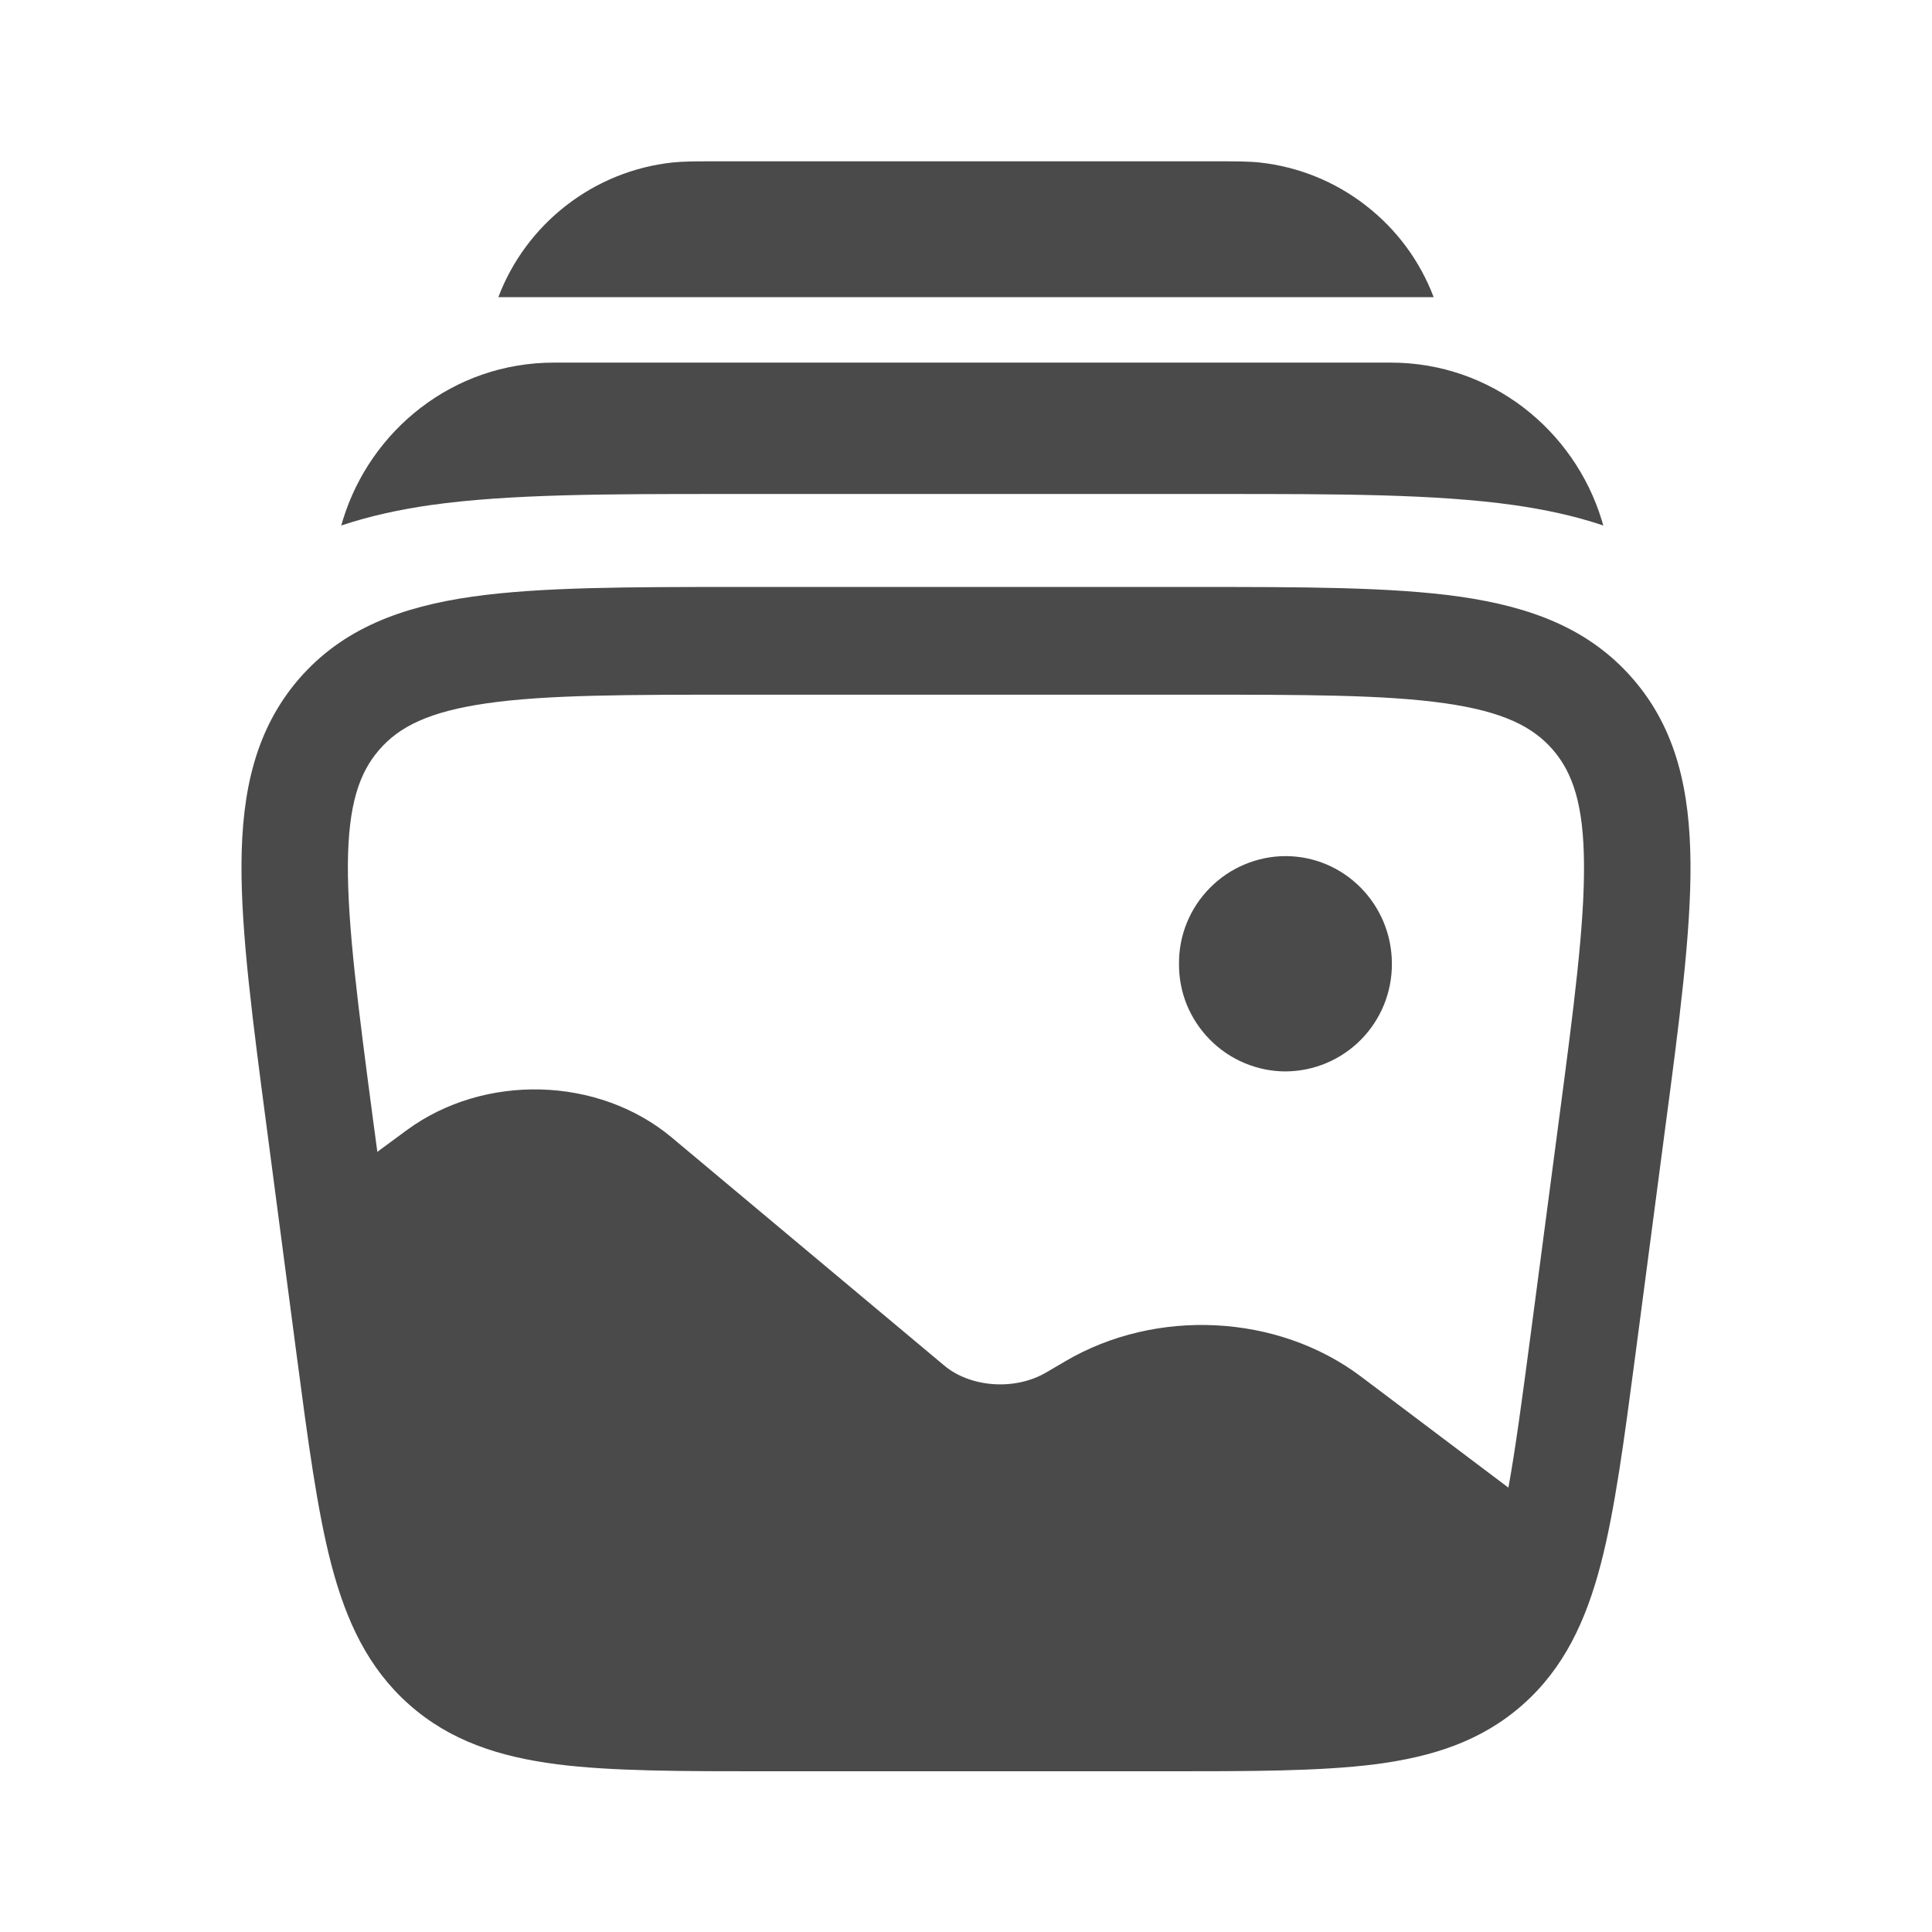 <svg width="16" height="16" viewBox="0 0 16 16" fill="none" xmlns="http://www.w3.org/2000/svg">
<path d="M11.527 7.982C11.528 8.217 11.436 8.443 11.271 8.61C11.106 8.777 10.881 8.872 10.646 8.873C10.529 8.873 10.414 8.849 10.307 8.804C10.199 8.759 10.102 8.693 10.02 8.61C9.938 8.527 9.873 8.429 9.829 8.322C9.785 8.214 9.763 8.098 9.764 7.982C9.763 7.865 9.785 7.75 9.829 7.642C9.873 7.534 9.938 7.436 10.02 7.353C10.102 7.27 10.199 7.204 10.307 7.159C10.414 7.114 10.529 7.09 10.646 7.09C11.132 7.09 11.527 7.489 11.527 7.982Z" fill="#4A4A4A"/>
<path fill-rule="evenodd" clip-rule="evenodd" d="M12.088 4.941C11.522 4.861 10.793 4.861 9.885 4.861H6.115C5.207 4.861 4.478 4.861 3.912 4.941C3.327 5.025 2.84 5.203 2.477 5.621C2.115 6.04 2.004 6.553 2 7.15C1.996 7.727 2.093 8.458 2.213 9.369L2.456 11.217C2.55 11.929 2.626 12.505 2.744 12.957C2.867 13.426 3.049 13.816 3.389 14.117C3.73 14.419 4.136 14.549 4.612 14.611C5.07 14.669 5.645 14.669 6.355 14.669H9.645C10.355 14.669 10.93 14.669 11.388 14.611C11.865 14.549 12.27 14.419 12.611 14.117C12.951 13.816 13.133 13.426 13.256 12.957C13.374 12.505 13.45 11.929 13.544 11.217L13.787 9.369C13.908 8.458 14.004 7.727 14 7.149C13.995 6.553 13.886 6.04 13.523 5.622C13.16 5.203 12.673 5.025 12.088 4.941ZM4.035 5.824C3.551 5.893 3.305 6.019 3.141 6.209C2.976 6.399 2.885 6.661 2.881 7.156C2.878 7.664 2.965 8.333 3.091 9.286L3.125 9.539L3.372 9.357C4.012 8.889 4.956 8.912 5.564 9.421L7.82 11.309C8.033 11.488 8.401 11.521 8.666 11.365L8.823 11.273C9.573 10.832 10.579 10.879 11.271 11.4L12.492 12.32C12.552 11.989 12.606 11.583 12.674 11.069L12.909 9.286C13.035 8.333 13.122 7.664 13.118 7.156C13.115 6.661 13.024 6.399 12.86 6.209C12.695 6.019 12.45 5.893 11.965 5.824C11.468 5.753 10.802 5.753 9.85 5.753H6.15C5.199 5.753 4.531 5.753 4.035 5.824Z" fill="#4A4A4A"/>
<path d="M5.906 1.336H10.094C10.234 1.336 10.341 1.336 10.434 1.346C10.753 1.381 11.057 1.504 11.31 1.701C11.565 1.898 11.759 2.16 11.873 2.461H4.127C4.241 2.16 4.436 1.898 4.69 1.701C4.944 1.504 5.247 1.381 5.566 1.346C5.66 1.336 5.766 1.336 5.906 1.336ZM4.587 3.003C3.752 3.003 3.068 3.563 2.84 4.305L2.826 4.352C3.065 4.272 3.313 4.219 3.565 4.183C4.214 4.091 5.033 4.091 5.984 4.091H10.12C11.071 4.091 11.89 4.091 12.538 4.183C12.79 4.219 13.038 4.271 13.278 4.352L13.264 4.305C13.036 3.563 12.351 3.003 11.518 3.003H4.587Z" fill="#4A4A4A"/>
</svg>
